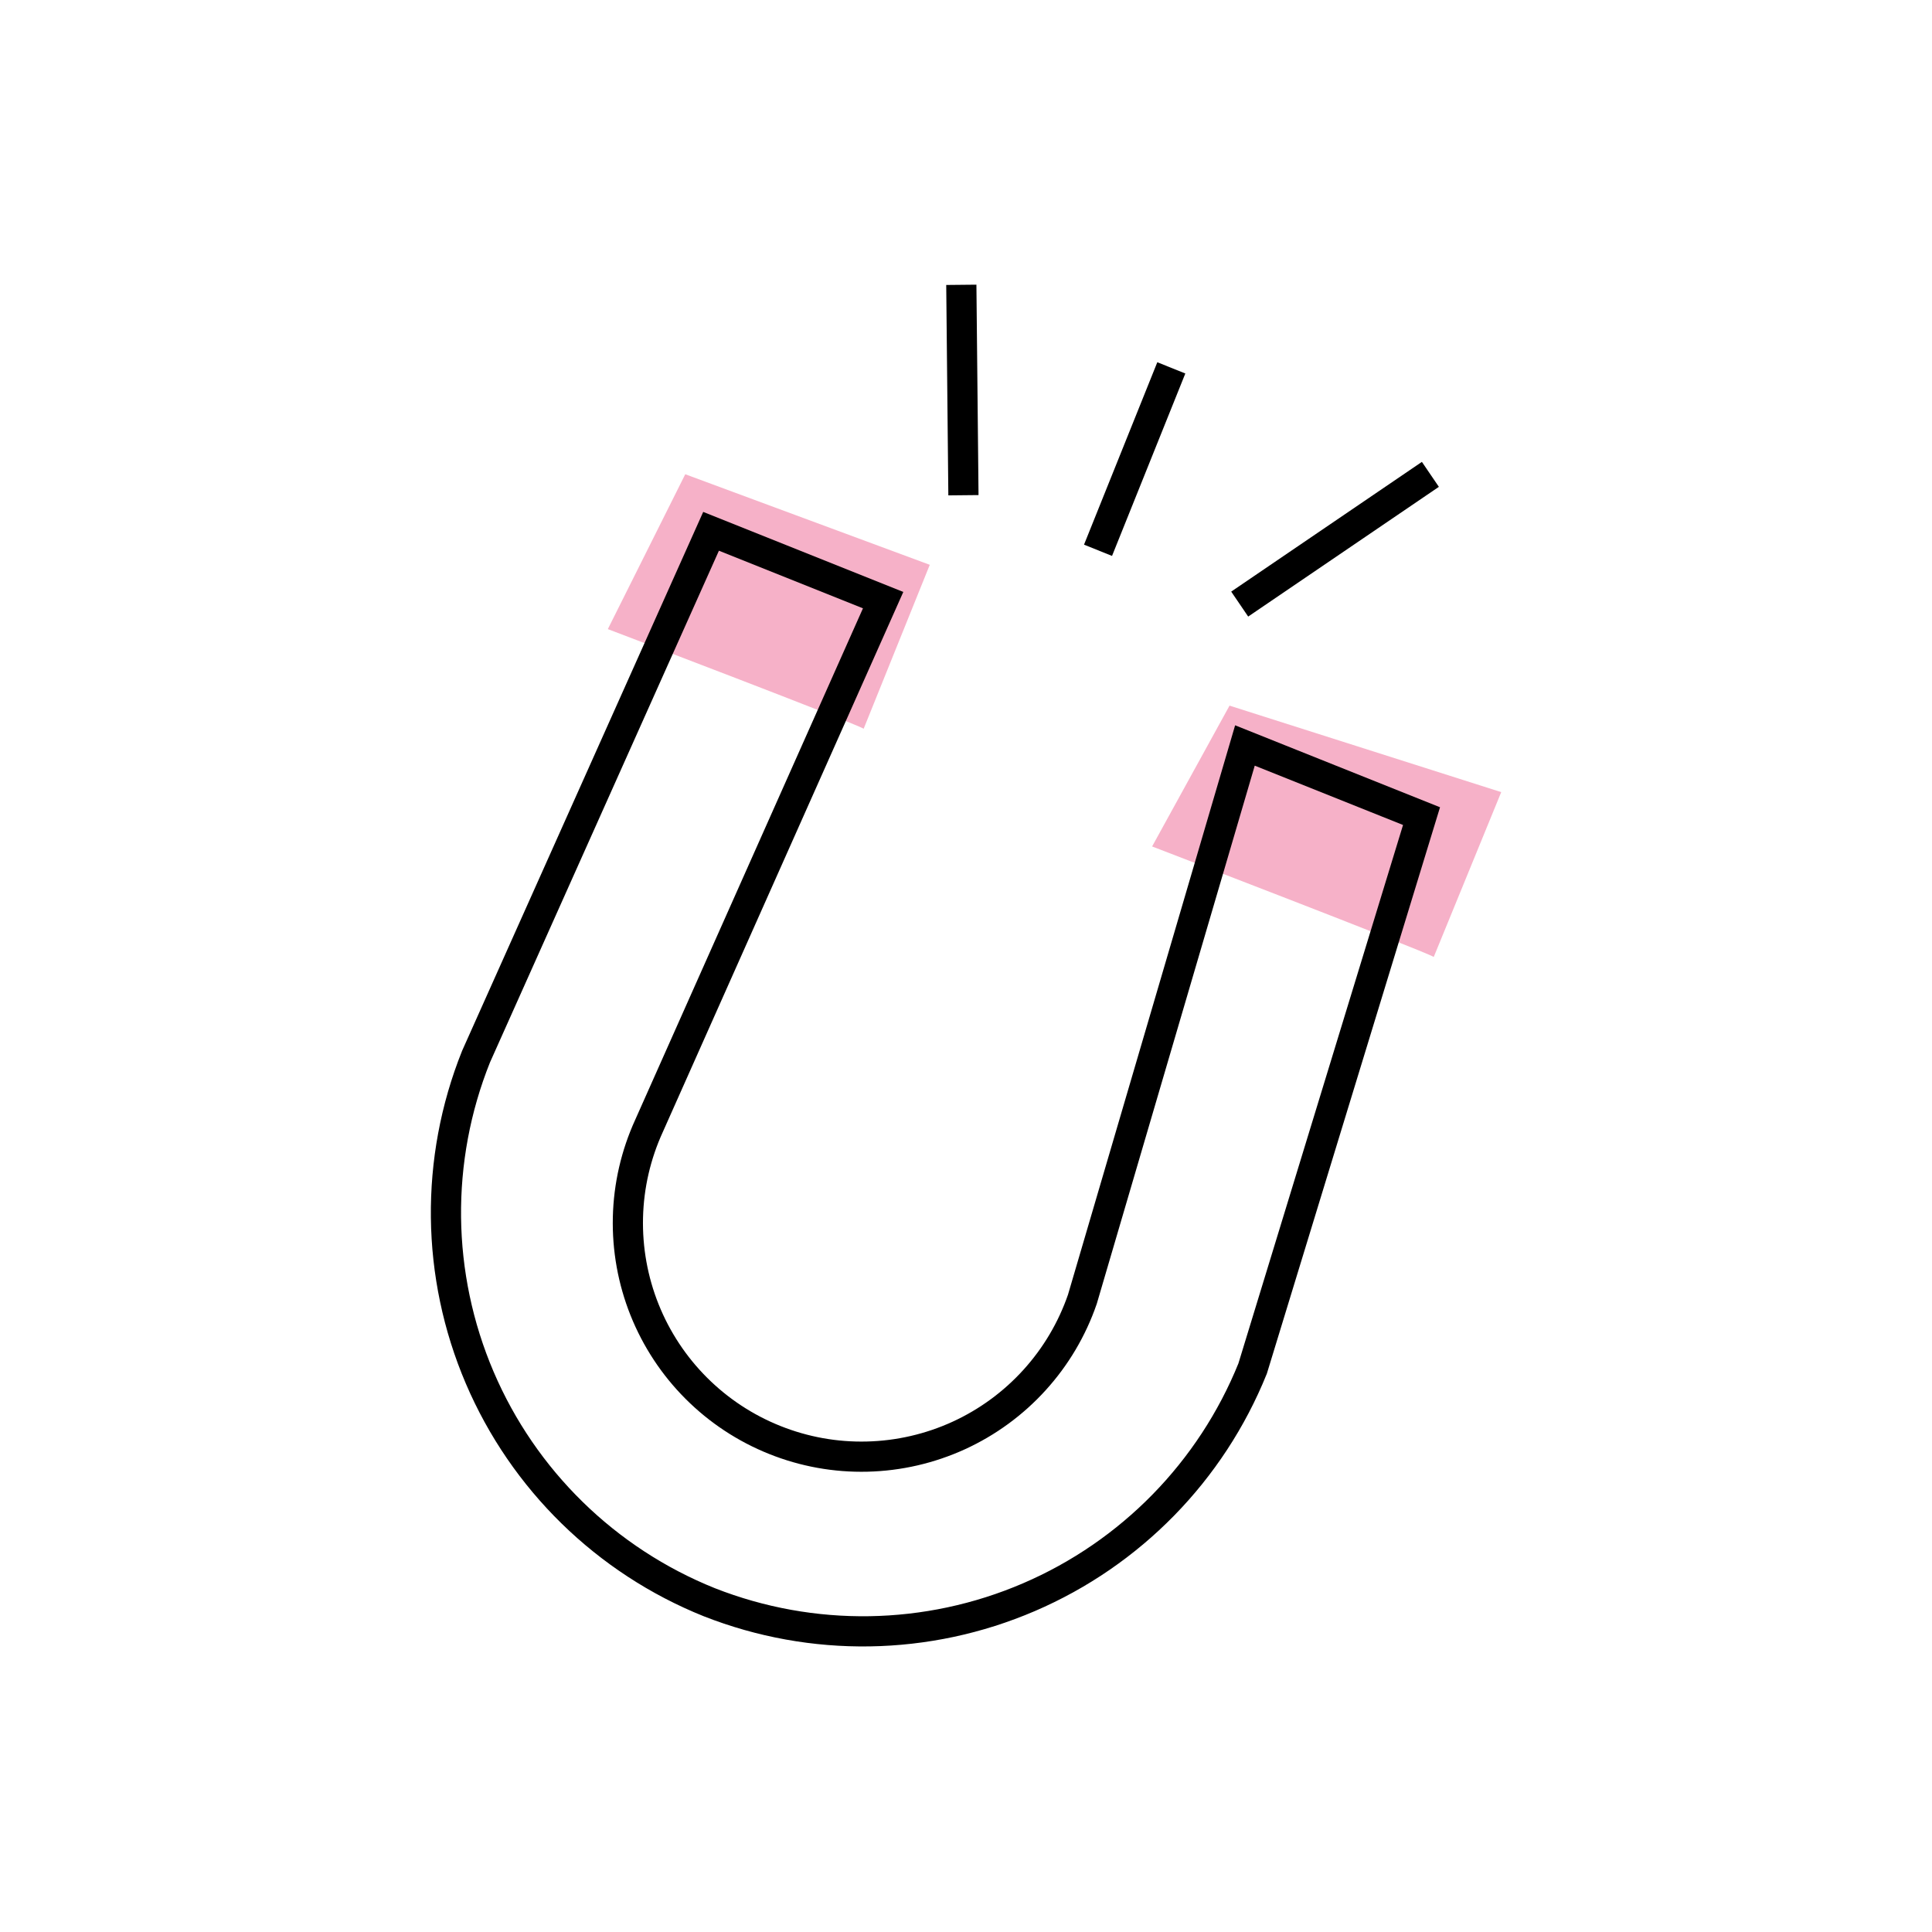 <?xml version="1.0" encoding="utf-8"?>
<svg width="64" height="64" viewBox="0 0 64 64" fill="none" xmlns="http://www.w3.org/2000/svg">
<rect width="64" height="64" fill="white"/>
<path d="M47.495 31.7C47.18 31.505 38.165 28.04 38.165 28.04L40.73 23.375L49.73 26.24L47.495 31.7Z" fill="#F6B1C8"/>
<path d="M28.61 24.14C28.295 23.945 20.135 20.84 20.135 20.84L22.7 15.71L30.8 18.71L28.61 24.14Z" fill="#F6B1C8"/>
<path d="M23.495 53.075C26.91 54.418 30.717 54.358 34.087 52.908C37.458 51.459 40.12 48.737 41.495 45.335L47.09 27.035L41.24 24.695L35.855 43.04C35.513 44.031 34.974 44.941 34.269 45.717C33.565 46.493 32.71 47.118 31.757 47.554C30.804 47.989 29.773 48.227 28.725 48.252C27.677 48.278 26.636 48.09 25.663 47.7C24.69 47.311 23.806 46.728 23.065 45.987C22.324 45.246 21.741 44.362 21.352 43.389C20.963 42.416 20.776 41.375 20.801 40.327C20.826 39.279 21.064 38.248 21.5 37.295L29.255 19.88L23.555 17.6L15.77 35C14.399 38.421 14.443 42.247 15.891 45.636C17.34 49.026 20.075 51.701 23.495 53.075V53.075Z" stroke="black" stroke-miterlimit="10" stroke-linecap="square"/>
<path d="M41.48 19.73L46.97 15.995" stroke="black" stroke-miterlimit="10" stroke-linecap="square"/>
<path d="M36.56 17.765L38.615 12.65" stroke="black" stroke-miterlimit="10" stroke-linecap="square"/>
<path d="M31.91 15.905L31.85 9.935" stroke="black" stroke-miterlimit="10" stroke-linecap="square"/>
</svg>
